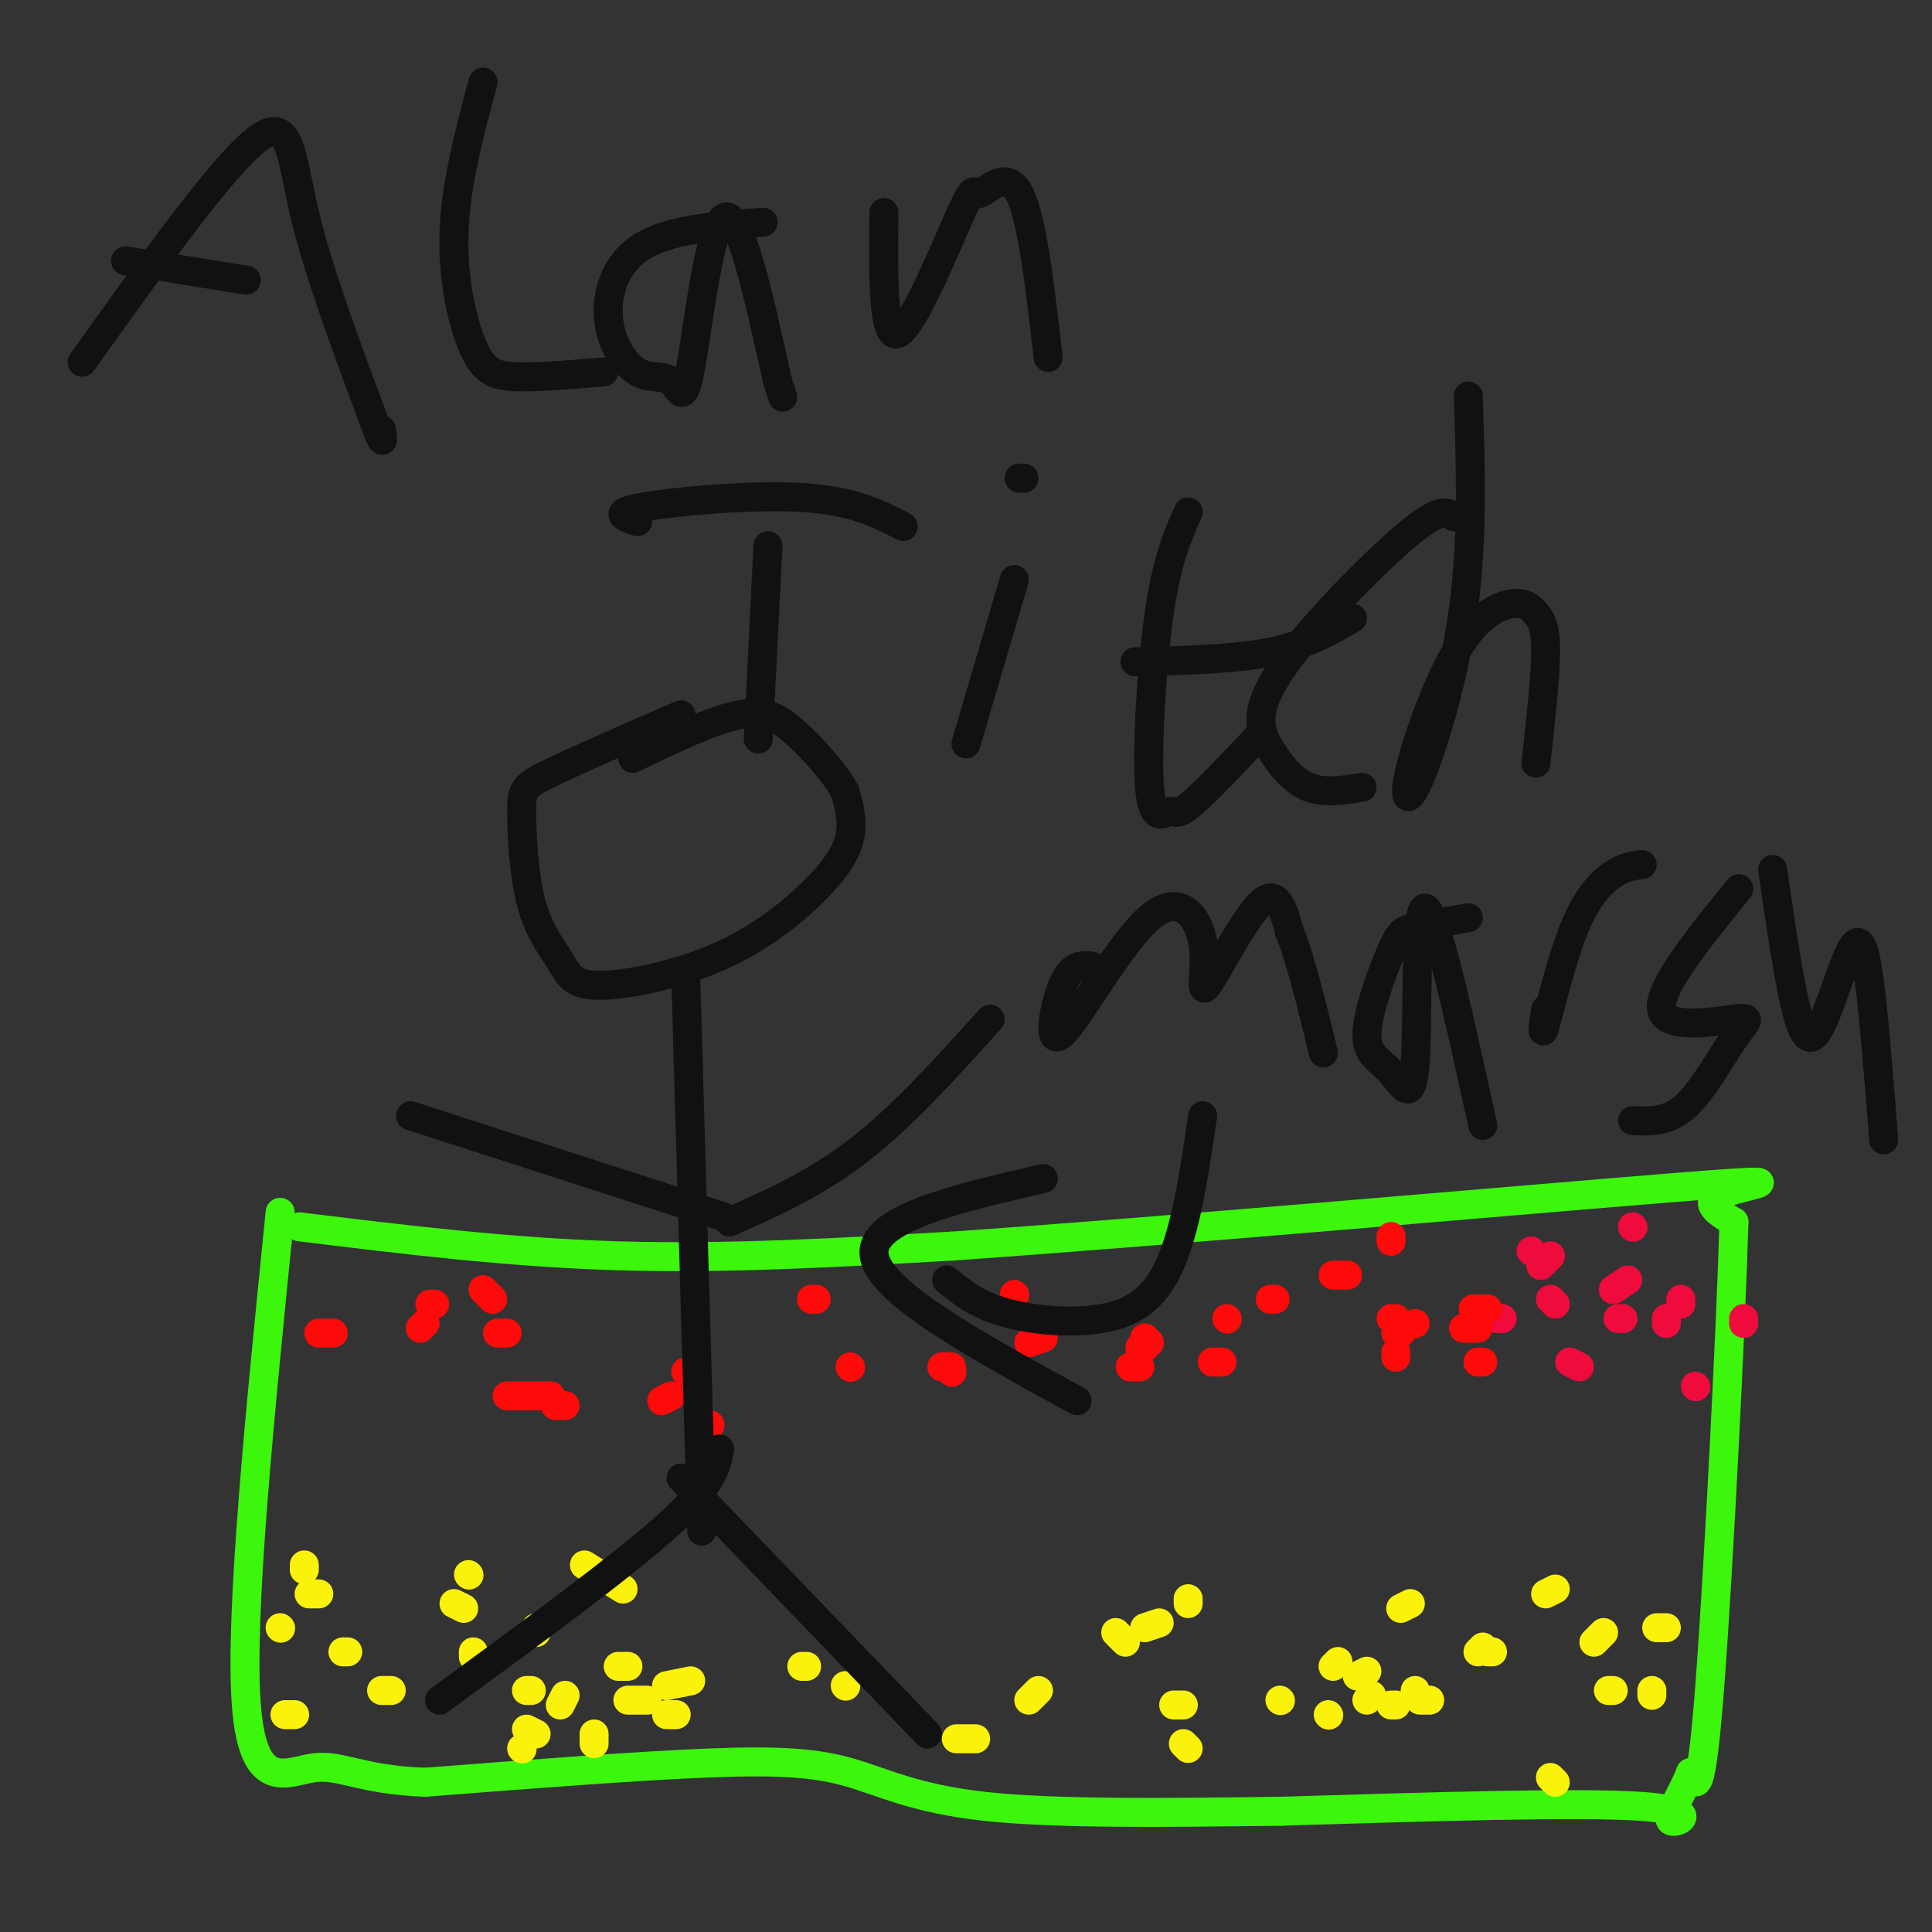 <svg viewBox='0 0 400 400' version='1.1' xmlns='http://www.w3.org/2000/svg' xmlns:xlink='http://www.w3.org/1999/xlink'><rect x="0" y="0" width="400" height="400" fill="#333333" stroke="none"/><g fill='none' stroke='rgb(60,246,12)' stroke-width='6' stroke-linecap='round' stroke-linejoin='round'><path d='M62,254c21.750,2.667 43.500,5.333 66,6c22.500,0.667 45.750,-0.667 69,-2'/><path d='M197,258c43.464,-3.012 117.625,-9.542 148,-12c30.375,-2.458 16.964,-0.845 12,1c-4.964,1.845 -1.482,3.923 2,6'/><path d='M359,253c-0.622,21.467 -3.178,72.133 -5,96c-1.822,23.867 -2.911,20.933 -4,18'/><path d='M350,367c-2.060,5.238 -5.208,9.333 -4,10c1.208,0.667 6.774,-2.095 -6,-3c-12.774,-0.905 -43.887,0.048 -75,1'/><path d='M265,375c-23.995,0.308 -46.483,0.577 -61,-1c-14.517,-1.577 -21.062,-5.002 -28,-7c-6.938,-1.998 -14.268,-2.571 -29,-2c-14.732,0.571 -36.866,2.285 -59,4'/><path d='M88,369c-13.417,-0.500 -17.458,-3.750 -23,-3c-5.542,0.750 -12.583,5.500 -14,-13c-1.417,-18.500 2.792,-60.250 7,-102'/></g>
<g fill='none' stroke='rgb(240,11,61)' stroke-width='6' stroke-linecap='round' stroke-linejoin='round'><path d='M317,259c0.000,0.000 0.100,0.100 0.1,0.1'/><path d='M322,270c0.000,0.000 -1.000,-1.000 -1,-1'/><path d='M345,273c0.000,0.000 0.000,1.000 0,1'/><path d='M311,273c0.000,0.000 -1.000,0.000 -1,0'/><path d='M338,254c0.000,0.000 0.100,0.100 0.1,0.1'/><path d='M361,273c0.000,0.000 0.000,1.000 0,1'/><path d='M336,273c0.000,0.000 -1.000,0.000 -1,0'/><path d='M337,265c0.000,0.000 -3.000,2.000 -3,2'/><path d='M348,269c0.000,0.000 0.000,1.000 0,1'/><path d='M327,283c0.000,0.000 -2.000,-1.000 -2,-1'/><path d='M321,260c0.000,0.000 -2.000,2.000 -2,2'/><path d='M351,287c0.000,0.000 0.100,0.100 0.1,0.1'/></g>
<g fill='none' stroke='rgb(251,242,11)' stroke-width='6' stroke-linecap='round' stroke-linejoin='round'><path d='M72,342c0.000,0.000 -1.000,0.000 -1,0'/><path d='M98,343c0.000,0.000 0.000,-1.000 0,-1'/><path d='M110,350c0.000,0.000 -1.000,0.000 -1,0'/><path d='M81,350c0.000,0.000 -2.000,0.000 -2,0'/><path d='M58,337c0.000,0.000 0.100,0.100 0.1,0.1'/><path d='M97,326c0.000,0.000 0.100,0.100 0.1,0.1'/><path d='M116,353c0.000,0.000 1.000,-2.000 1,-2'/><path d='M140,355c0.000,0.000 -2.000,0.000 -2,0'/><path d='M96,333c0.000,0.000 -2.000,-1.000 -2,-1'/><path d='M66,330c0.000,0.000 -2.000,0.000 -2,0'/><path d='M61,355c0.000,0.000 -2.000,0.000 -2,0'/><path d='M108,362c0.000,0.000 0.100,0.100 0.1,0.1'/><path d='M111,359c0.000,0.000 -2.000,-1.000 -2,-1'/><path d='M63,324c0.000,0.000 0.000,1.000 0,1'/><path d='M111,337c0.000,0.000 0.000,1.000 0,1'/><path d='M123,361c0.000,0.000 0.000,-2.000 0,-2'/><path d='M293,351c0.000,0.000 0.000,-1.000 0,-1'/><path d='M307,341c0.000,0.000 -1.000,1.000 -1,1'/><path d='M332,338c0.000,0.000 -2.000,2.000 -2,2'/><path d='M342,350c0.000,0.000 0.000,1.000 0,1'/><path d='M322,369c0.000,0.000 -1.000,-1.000 -1,-1'/><path d='M284,351c0.000,0.000 -1.000,1.000 -1,1'/><path d='M322,329c0.000,0.000 -2.000,1.000 -2,1'/><path d='M334,350c0.000,0.000 -1.000,0.000 -1,0'/><path d='M288,353c0.000,0.000 1.000,0.000 1,0'/><path d='M292,332c0.000,0.000 -2.000,1.000 -2,1'/><path d='M275,355c0.000,0.000 0.100,0.100 0.1,0.1'/><path d='M309,342c0.000,0.000 -1.000,0.000 -1,0'/><path d='M345,337c0.000,0.000 -2.000,0.000 -2,0'/><path d='M296,352c0.000,0.000 -2.000,0.000 -2,0'/><path d='M246,362c0.000,0.000 -1.000,-1.000 -1,-1'/><path d='M215,350c0.000,0.000 -2.000,2.000 -2,2'/><path d='M134,352c0.000,0.000 -4.000,0.000 -4,0'/><path d='M175,349c0.000,0.000 0.100,0.100 0.1,0.1'/><path d='M243,353c0.000,0.000 2.000,0.000 2,0'/><path d='M283,346c0.000,0.000 -2.000,1.000 -2,1'/><path d='M202,360c0.000,0.000 -4.000,0.000 -4,0'/><path d='M130,345c0.000,0.000 -2.000,0.000 -2,0'/><path d='M166,345c0.000,0.000 1.000,0.000 1,0'/><path d='M231,338c0.000,0.000 2.000,2.000 2,2'/><path d='M277,344c0.000,0.000 -1.000,1.000 -1,1'/><path d='M240,336c0.000,0.000 -3.000,1.000 -3,1'/><path d='M143,348c0.000,0.000 -5.000,1.000 -5,1'/><path d='M121,324c0.000,0.000 8.000,5.000 8,5'/><path d='M246,331c0.000,0.000 0.000,1.000 0,1'/><path d='M265,352c0.000,0.000 0.100,0.100 0.1,0.1'/></g>
<g fill='none' stroke='rgb(253,10,10)' stroke-width='6' stroke-linecap='round' stroke-linejoin='round'><path d='M306,275c0.000,0.000 -3.000,0.000 -3,0'/><path d='M289,281c0.000,0.000 0.000,-1.000 0,-1'/><path d='M236,283c0.000,0.000 -2.000,0.000 -2,0'/><path d='M251,282c0.000,0.000 2.000,0.000 2,0'/><path d='M307,282c0.000,0.000 -1.000,0.000 -1,0'/><path d='M293,274c0.000,0.000 -3.000,1.000 -3,1'/><path d='M264,269c0.000,0.000 -1.000,0.000 -1,0'/><path d='M237,279c0.000,0.000 -1.000,0.000 -1,0'/><path d='M289,276c0.000,0.000 1.000,0.000 1,0'/><path d='M308,271c0.000,0.000 -3.000,0.000 -3,0'/><path d='M279,264c0.000,0.000 -3.000,0.000 -3,0'/><path d='M238,278c0.000,0.000 -1.000,-1.000 -1,-1'/><path d='M197,283c0.000,0.000 -2.000,0.000 -2,0'/><path d='M147,295c0.000,0.000 -2.000,1.000 -2,1'/><path d='M114,289c0.000,0.000 -9.000,0.000 -9,0'/><path d='M69,276c0.000,0.000 -3.000,0.000 -3,0'/><path d='M89,270c0.000,0.000 1.000,0.000 1,0'/><path d='M142,284c0.000,0.000 2.000,0.000 2,0'/><path d='M139,289c0.000,0.000 -2.000,1.000 -2,1'/><path d='M88,274c0.000,0.000 -1.000,1.000 -1,1'/><path d='M115,291c0.000,0.000 2.000,0.000 2,0'/><path d='M169,269c0.000,0.000 -1.000,0.000 -1,0'/><path d='M197,284c0.000,0.000 0.100,0.100 0.1,0.1'/><path d='M216,277c0.000,0.000 -3.000,1.000 -3,1'/><path d='M105,276c0.000,0.000 -2.000,0.000 -2,0'/><path d='M100,267c0.000,0.000 2.000,2.000 2,2'/><path d='M210,268c0.000,0.000 0.100,0.100 0.1,0.1'/><path d='M254,273c0.000,0.000 0.100,0.100 0.1,0.1'/><path d='M288,256c0.000,0.000 0.000,1.000 0,1'/><path d='M289,273c0.000,0.000 -1.000,0.000 -1,0'/><path d='M176,283c0.000,0.000 0.100,0.100 0.1,0.1'/></g>
<g fill='none' stroke='rgb(17,17,17)' stroke-width='6' stroke-linecap='round' stroke-linejoin='round'><path d='M141,148c-10.714,4.657 -21.429,9.315 -27,12c-5.571,2.685 -5.999,3.398 -6,8c-0.001,4.602 0.423,13.092 2,19c1.577,5.908 4.305,9.234 6,12c1.695,2.766 2.358,4.970 8,5c5.642,0.030 16.265,-2.116 25,-6c8.735,-3.884 15.583,-9.507 20,-14c4.417,-4.493 6.405,-7.855 7,-11c0.595,-3.145 -0.202,-6.072 -1,-9'/><path d='M175,164c-1.964,-3.762 -6.375,-8.667 -10,-12c-3.625,-3.333 -6.464,-5.095 -12,-4c-5.536,1.095 -13.768,5.048 -22,9'/><path d='M142,203c0.000,0.000 3.000,104.000 3,104'/><path d='M145,307c0.500,17.333 0.250,8.667 0,0'/><path d='M149,300c-0.667,3.667 -1.333,7.333 -11,16c-9.667,8.667 -28.333,22.333 -47,36'/><path d='M141,306c0.000,0.000 51.000,53.000 51,53'/><path d='M150,252c0.000,0.000 -65.000,-21.000 -65,-21'/><path d='M151,253c9.000,-4.000 18.000,-8.000 27,-15c9.000,-7.000 18.000,-17.000 27,-27'/><path d='M17,75c14.400,-20.156 28.800,-40.311 36,-46c7.200,-5.689 7.200,3.089 10,15c2.800,11.911 8.400,26.956 14,42'/><path d='M77,86c2.667,7.500 2.333,5.250 2,3'/><path d='M26,54c0.000,0.000 25.000,4.000 25,4'/><path d='M100,17c-2.827,10.571 -5.655,21.143 -6,31c-0.345,9.857 1.792,19.000 4,24c2.208,5.000 4.488,5.857 9,6c4.512,0.143 11.256,-0.429 18,-1'/><path d='M158,46c-9.642,0.747 -19.285,1.494 -25,5c-5.715,3.506 -7.503,9.770 -7,15c0.503,5.230 3.298,9.426 6,11c2.702,1.574 5.312,0.525 7,2c1.688,1.475 2.454,5.474 4,-3c1.546,-8.474 3.870,-29.421 7,-31c3.130,-1.579 7.065,16.211 11,34'/><path d='M161,79c1.833,5.667 0.917,2.833 0,0'/><path d='M183,44c-0.137,13.330 -0.274,26.660 3,25c3.274,-1.660 9.960,-18.311 13,-25c3.040,-6.689 2.434,-3.416 4,-4c1.566,-0.584 5.305,-5.024 8,0c2.695,5.024 4.348,19.512 6,34'/><path d='M132,108c-2.778,-0.911 -5.556,-1.822 1,-3c6.556,-1.178 22.444,-2.622 33,-2c10.556,0.622 15.778,3.311 21,6'/><path d='M159,113c0.000,0.000 -2.000,40.000 -2,40'/><path d='M210,120c0.000,0.000 -10.000,34.000 -10,34'/><path d='M212,99c0.000,0.000 -1.000,0.000 -1,0'/><path d='M246,106c-2.198,4.936 -4.396,9.872 -6,21c-1.604,11.128 -2.616,28.447 -2,36c0.616,7.553 2.858,5.341 4,5c1.142,-0.341 1.183,1.188 4,-1c2.817,-2.188 8.408,-8.094 14,-14'/><path d='M235,137c10.250,-0.250 20.500,-0.500 28,-2c7.500,-1.500 12.250,-4.250 17,-7'/><path d='M301,107c-1.389,-1.059 -2.778,-2.118 -10,4c-7.222,6.118 -20.276,19.413 -26,28c-5.724,8.587 -4.118,12.466 -2,16c2.118,3.534 4.748,6.724 8,8c3.252,1.276 7.126,0.638 11,0'/><path d='M304,82c0.476,14.755 0.952,29.510 -1,44c-1.952,14.490 -6.332,28.713 -9,35c-2.668,6.287 -3.624,4.636 -2,-2c1.624,-6.636 5.827,-18.256 10,-25c4.173,-6.744 8.314,-8.612 11,-9c2.686,-0.388 3.915,0.703 5,2c1.085,1.297 2.024,2.799 2,8c-0.024,5.201 -1.012,14.100 -2,23'/><path d='M226,200c-2.083,-0.181 -4.165,-0.362 -6,4c-1.835,4.362 -3.422,13.266 0,10c3.422,-3.266 11.853,-18.701 18,-24c6.147,-5.299 10.008,-0.462 11,5c0.992,5.462 -0.887,11.547 1,9c1.887,-2.547 7.539,-13.728 11,-17c3.461,-3.272 4.730,1.364 6,6'/><path d='M267,193c2.167,5.167 4.583,15.083 7,25'/><path d='M304,190c-4.264,0.749 -8.528,1.498 -11,2c-2.472,0.502 -3.151,0.757 -5,5c-1.849,4.243 -4.868,12.474 -5,17c-0.132,4.526 2.625,5.347 5,8c2.375,2.653 4.370,7.137 5,-2c0.630,-9.137 -0.106,-31.896 2,-32c2.106,-0.104 7.053,22.448 12,45'/><path d='M320,209c-0.476,3.214 -0.952,6.429 0,3c0.952,-3.429 3.333,-13.500 6,-20c2.667,-6.500 5.619,-9.429 8,-11c2.381,-1.571 4.190,-1.786 6,-2'/><path d='M360,184c-8.399,10.354 -16.797,20.708 -16,25c0.797,4.292 10.791,2.522 15,2c4.209,-0.522 2.633,0.206 0,4c-2.633,3.794 -6.324,10.656 -10,14c-3.676,3.344 -7.338,3.172 -11,3'/><path d='M367,180c1.309,9.037 2.619,18.073 4,25c1.381,6.927 2.834,11.743 5,9c2.166,-2.743 5.045,-13.046 7,-17c1.955,-3.954 2.987,-1.558 4,6c1.013,7.558 2.006,20.279 3,33'/><path d='M249,231c-1.363,9.333 -2.726,18.667 -5,26c-2.274,7.333 -5.458,12.667 -12,15c-6.542,2.333 -16.440,1.667 -23,0c-6.560,-1.667 -9.780,-4.333 -13,-7'/><path d='M216,244c-18.083,4.167 -36.167,8.333 -35,16c1.167,7.667 21.583,18.833 42,30'/></g>
</svg>